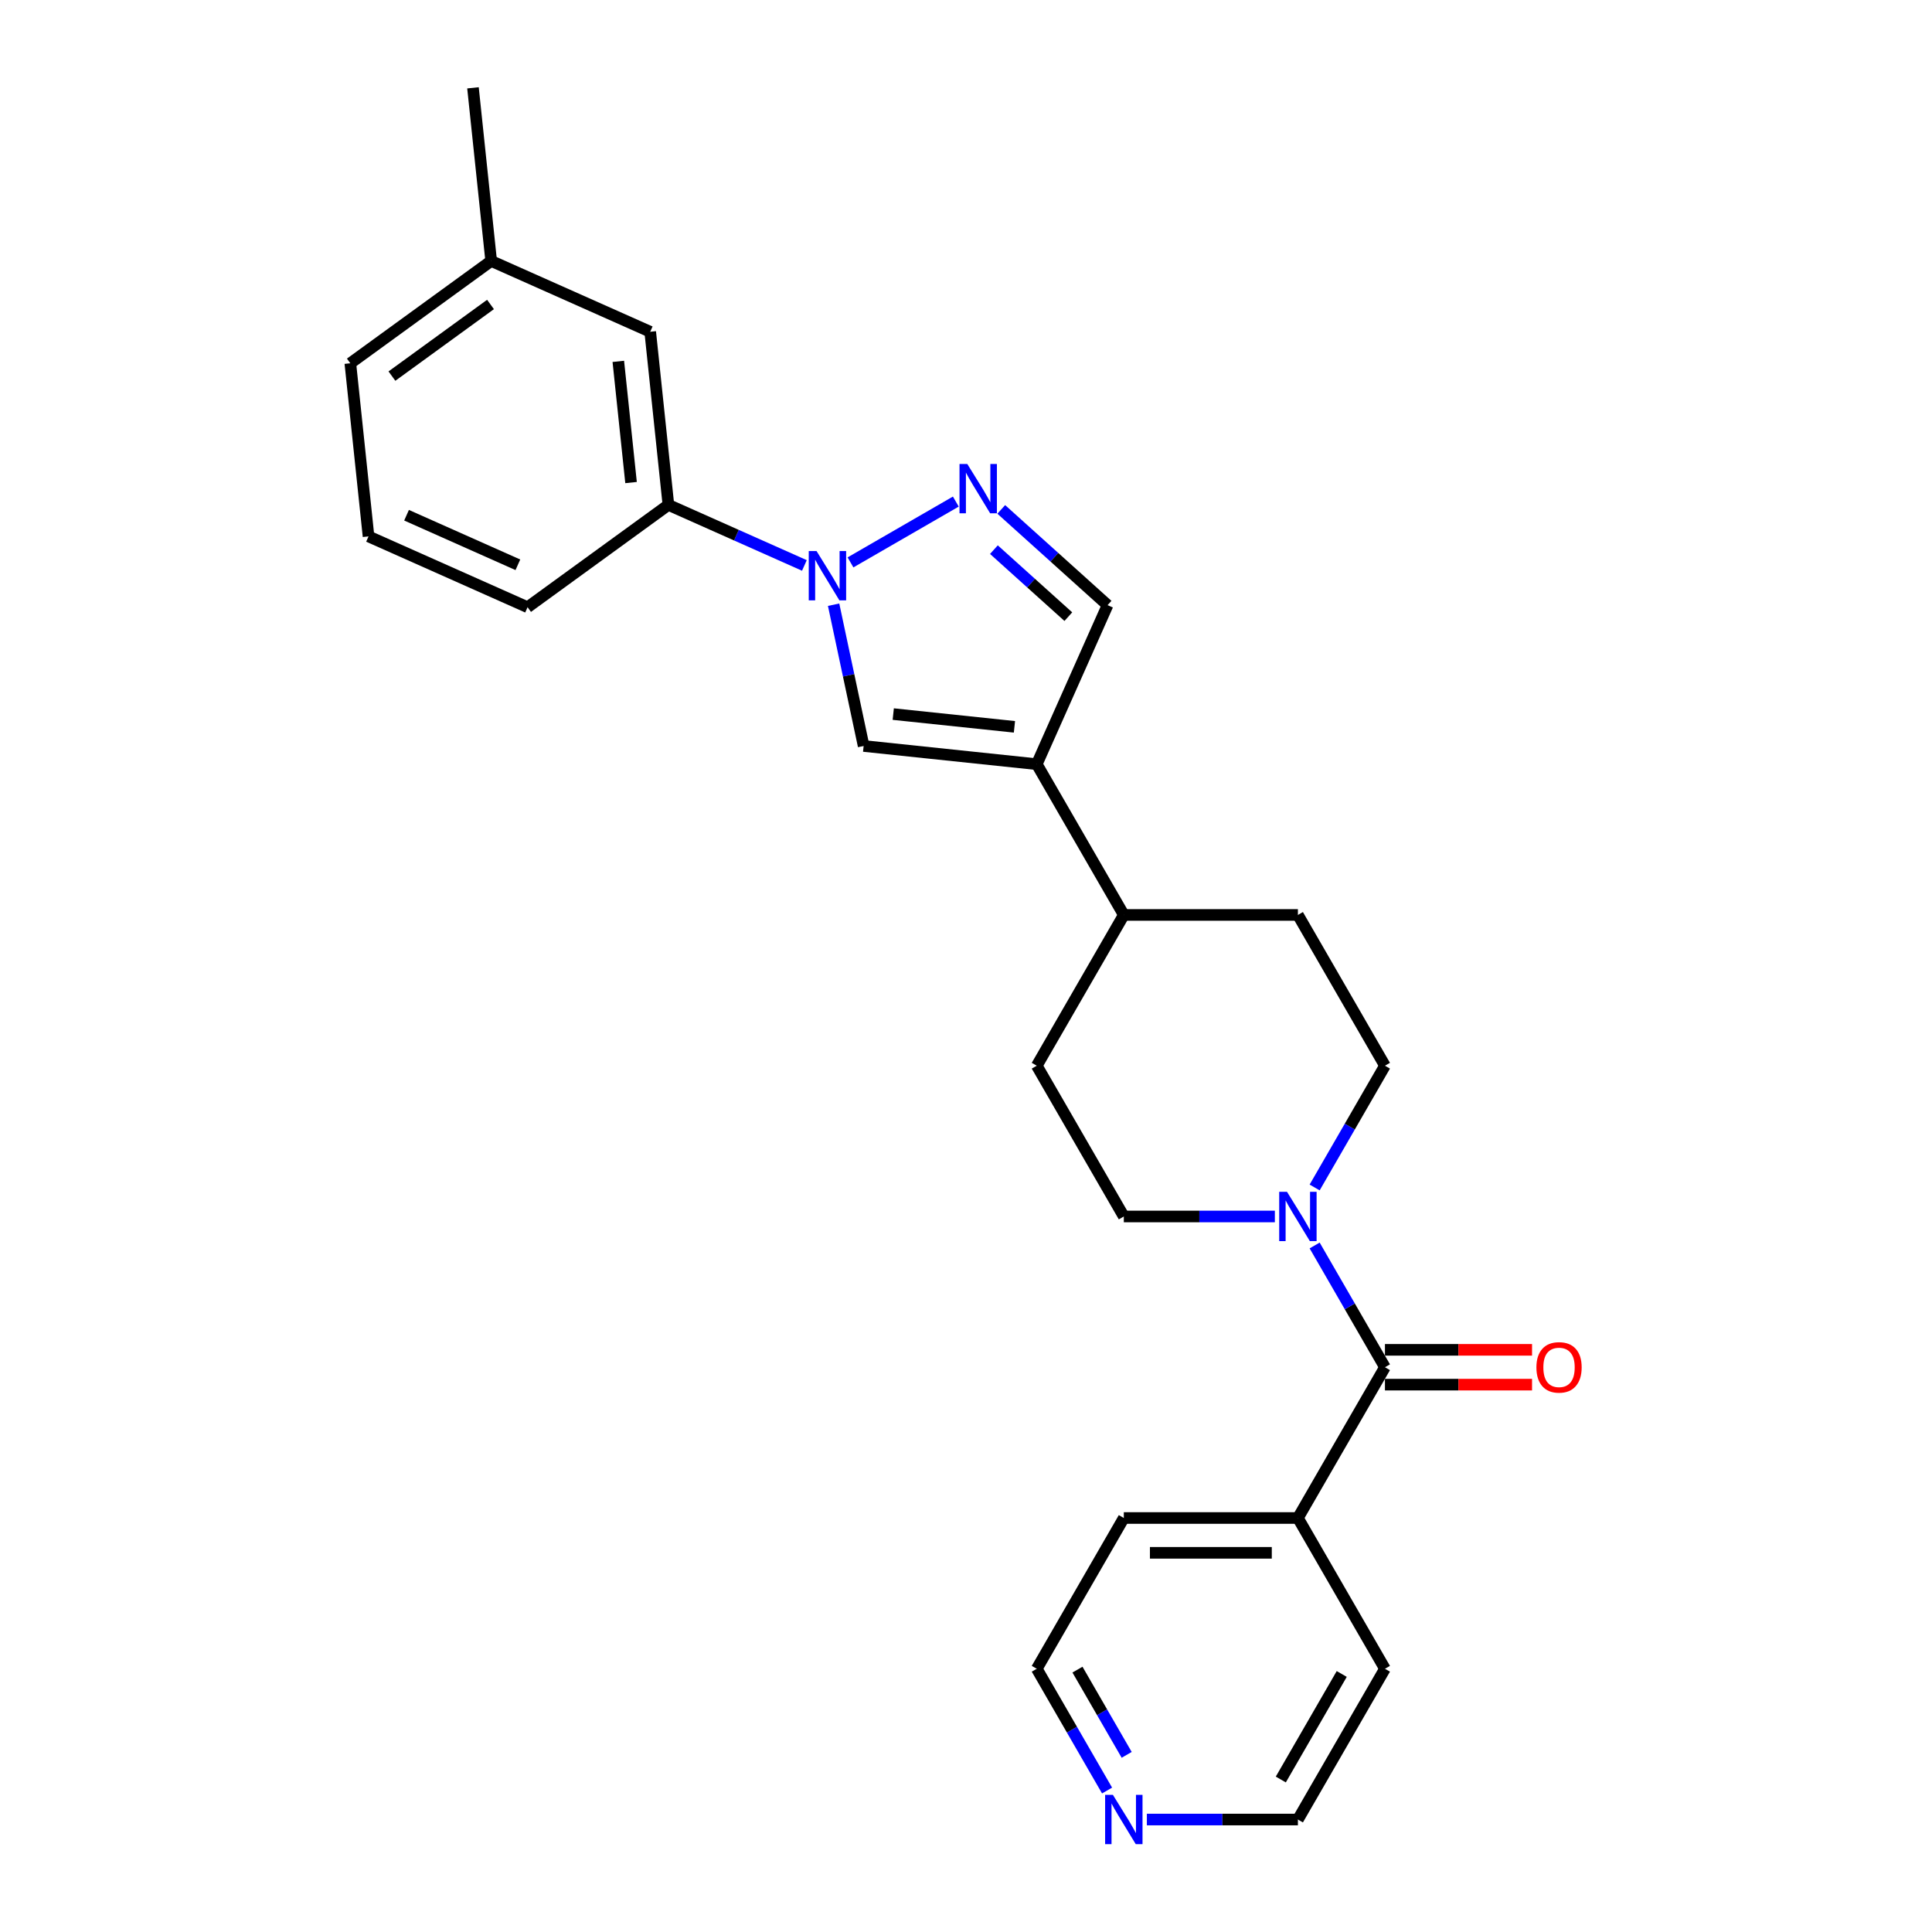 <?xml version='1.0' encoding='iso-8859-1'?>
<svg version='1.1' baseProfile='full'
              xmlns='http://www.w3.org/2000/svg'
                      xmlns:rdkit='http://www.rdkit.org/xml'
                      xmlns:xlink='http://www.w3.org/1999/xlink'
                  xml:space='preserve'
width='1000px' height='1000px' viewBox='0 0 1000 1000'>
<!-- END OF HEADER -->
<rect style='opacity:1.0;fill:#FFFFFF;stroke:none' width='1000' height='1000' x='0' y='0'> </rect>
<path class='bond-0' d='M 440.214,291.094 L 494.733,259.617' style='fill:none;fill-rule:evenodd;stroke:#0000FF;stroke-width:6px;stroke-linecap:butt;stroke-linejoin:miter;stroke-opacity:1' />
<path class='bond-2' d='M 431.475,312.994 L 439.246,349.557' style='fill:none;fill-rule:evenodd;stroke:#0000FF;stroke-width:6px;stroke-linecap:butt;stroke-linejoin:miter;stroke-opacity:1' />
<path class='bond-2' d='M 439.246,349.557 L 447.018,386.12' style='fill:none;fill-rule:evenodd;stroke:#000000;stroke-width:6px;stroke-linecap:butt;stroke-linejoin:miter;stroke-opacity:1' />
<path class='bond-6' d='M 416.353,292.67 L 381.16,277.001' style='fill:none;fill-rule:evenodd;stroke:#0000FF;stroke-width:6px;stroke-linecap:butt;stroke-linejoin:miter;stroke-opacity:1' />
<path class='bond-6' d='M 381.16,277.001 L 345.966,261.332' style='fill:none;fill-rule:evenodd;stroke:#000000;stroke-width:6px;stroke-linecap:butt;stroke-linejoin:miter;stroke-opacity:1' />
<path class='bond-5' d='M 518.249,263.67 L 545.765,288.446' style='fill:none;fill-rule:evenodd;stroke:#0000FF;stroke-width:6px;stroke-linecap:butt;stroke-linejoin:miter;stroke-opacity:1' />
<path class='bond-5' d='M 545.765,288.446 L 573.282,313.222' style='fill:none;fill-rule:evenodd;stroke:#000000;stroke-width:6px;stroke-linecap:butt;stroke-linejoin:miter;stroke-opacity:1' />
<path class='bond-5' d='M 514.445,284.496 L 533.707,301.839' style='fill:none;fill-rule:evenodd;stroke:#0000FF;stroke-width:6px;stroke-linecap:butt;stroke-linejoin:miter;stroke-opacity:1' />
<path class='bond-5' d='M 533.707,301.839 L 552.968,319.182' style='fill:none;fill-rule:evenodd;stroke:#000000;stroke-width:6px;stroke-linecap:butt;stroke-linejoin:miter;stroke-opacity:1' />
<path class='bond-1' d='M 536.632,395.539 L 447.018,386.12' style='fill:none;fill-rule:evenodd;stroke:#000000;stroke-width:6px;stroke-linecap:butt;stroke-linejoin:miter;stroke-opacity:1' />
<path class='bond-1' d='M 525.073,376.204 L 462.344,369.61' style='fill:none;fill-rule:evenodd;stroke:#000000;stroke-width:6px;stroke-linecap:butt;stroke-linejoin:miter;stroke-opacity:1' />
<path class='bond-7' d='M 536.632,395.539 L 581.686,473.574' style='fill:none;fill-rule:evenodd;stroke:#000000;stroke-width:6px;stroke-linecap:butt;stroke-linejoin:miter;stroke-opacity:1' />
<path class='bond-25' d='M 536.632,395.539 L 573.282,313.222' style='fill:none;fill-rule:evenodd;stroke:#000000;stroke-width:6px;stroke-linecap:butt;stroke-linejoin:miter;stroke-opacity:1' />
<path class='bond-3' d='M 716.847,707.68 L 698.653,676.169' style='fill:none;fill-rule:evenodd;stroke:#000000;stroke-width:6px;stroke-linecap:butt;stroke-linejoin:miter;stroke-opacity:1' />
<path class='bond-3' d='M 698.653,676.169 L 680.46,644.657' style='fill:none;fill-rule:evenodd;stroke:#0000FF;stroke-width:6px;stroke-linecap:butt;stroke-linejoin:miter;stroke-opacity:1' />
<path class='bond-10' d='M 716.847,716.691 L 754.917,716.691' style='fill:none;fill-rule:evenodd;stroke:#000000;stroke-width:6px;stroke-linecap:butt;stroke-linejoin:miter;stroke-opacity:1' />
<path class='bond-10' d='M 754.917,716.691 L 792.987,716.691' style='fill:none;fill-rule:evenodd;stroke:#FF0000;stroke-width:6px;stroke-linecap:butt;stroke-linejoin:miter;stroke-opacity:1' />
<path class='bond-10' d='M 716.847,698.67 L 754.917,698.67' style='fill:none;fill-rule:evenodd;stroke:#000000;stroke-width:6px;stroke-linecap:butt;stroke-linejoin:miter;stroke-opacity:1' />
<path class='bond-10' d='M 754.917,698.67 L 792.987,698.67' style='fill:none;fill-rule:evenodd;stroke:#FF0000;stroke-width:6px;stroke-linecap:butt;stroke-linejoin:miter;stroke-opacity:1' />
<path class='bond-11' d='M 716.847,707.68 L 671.793,785.716' style='fill:none;fill-rule:evenodd;stroke:#000000;stroke-width:6px;stroke-linecap:butt;stroke-linejoin:miter;stroke-opacity:1' />
<path class='bond-4' d='M 680.46,614.633 L 698.653,583.121' style='fill:none;fill-rule:evenodd;stroke:#0000FF;stroke-width:6px;stroke-linecap:butt;stroke-linejoin:miter;stroke-opacity:1' />
<path class='bond-4' d='M 698.653,583.121 L 716.847,551.61' style='fill:none;fill-rule:evenodd;stroke:#000000;stroke-width:6px;stroke-linecap:butt;stroke-linejoin:miter;stroke-opacity:1' />
<path class='bond-27' d='M 659.863,629.645 L 620.774,629.645' style='fill:none;fill-rule:evenodd;stroke:#0000FF;stroke-width:6px;stroke-linecap:butt;stroke-linejoin:miter;stroke-opacity:1' />
<path class='bond-27' d='M 620.774,629.645 L 581.686,629.645' style='fill:none;fill-rule:evenodd;stroke:#000000;stroke-width:6px;stroke-linecap:butt;stroke-linejoin:miter;stroke-opacity:1' />
<path class='bond-12' d='M 345.966,261.332 L 336.548,171.718' style='fill:none;fill-rule:evenodd;stroke:#000000;stroke-width:6px;stroke-linecap:butt;stroke-linejoin:miter;stroke-opacity:1' />
<path class='bond-12' d='M 326.631,249.774 L 320.038,187.044' style='fill:none;fill-rule:evenodd;stroke:#000000;stroke-width:6px;stroke-linecap:butt;stroke-linejoin:miter;stroke-opacity:1' />
<path class='bond-17' d='M 345.966,261.332 L 273.068,314.296' style='fill:none;fill-rule:evenodd;stroke:#000000;stroke-width:6px;stroke-linecap:butt;stroke-linejoin:miter;stroke-opacity:1' />
<path class='bond-14' d='M 581.686,473.574 L 536.632,551.61' style='fill:none;fill-rule:evenodd;stroke:#000000;stroke-width:6px;stroke-linecap:butt;stroke-linejoin:miter;stroke-opacity:1' />
<path class='bond-15' d='M 581.686,473.574 L 671.793,473.574' style='fill:none;fill-rule:evenodd;stroke:#000000;stroke-width:6px;stroke-linecap:butt;stroke-linejoin:miter;stroke-opacity:1' />
<path class='bond-8' d='M 716.847,551.61 L 671.793,473.574' style='fill:none;fill-rule:evenodd;stroke:#000000;stroke-width:6px;stroke-linecap:butt;stroke-linejoin:miter;stroke-opacity:1' />
<path class='bond-9' d='M 581.686,629.645 L 536.632,551.61' style='fill:none;fill-rule:evenodd;stroke:#000000;stroke-width:6px;stroke-linecap:butt;stroke-linejoin:miter;stroke-opacity:1' />
<path class='bond-21' d='M 671.793,785.716 L 716.847,863.751' style='fill:none;fill-rule:evenodd;stroke:#000000;stroke-width:6px;stroke-linecap:butt;stroke-linejoin:miter;stroke-opacity:1' />
<path class='bond-22' d='M 671.793,785.716 L 581.686,785.716' style='fill:none;fill-rule:evenodd;stroke:#000000;stroke-width:6px;stroke-linecap:butt;stroke-linejoin:miter;stroke-opacity:1' />
<path class='bond-22' d='M 658.277,803.737 L 595.202,803.737' style='fill:none;fill-rule:evenodd;stroke:#000000;stroke-width:6px;stroke-linecap:butt;stroke-linejoin:miter;stroke-opacity:1' />
<path class='bond-16' d='M 336.548,171.718 L 254.23,135.068' style='fill:none;fill-rule:evenodd;stroke:#000000;stroke-width:6px;stroke-linecap:butt;stroke-linejoin:miter;stroke-opacity:1' />
<path class='bond-13' d='M 573.018,926.774 L 554.825,895.263' style='fill:none;fill-rule:evenodd;stroke:#0000FF;stroke-width:6px;stroke-linecap:butt;stroke-linejoin:miter;stroke-opacity:1' />
<path class='bond-13' d='M 554.825,895.263 L 536.632,863.751' style='fill:none;fill-rule:evenodd;stroke:#000000;stroke-width:6px;stroke-linecap:butt;stroke-linejoin:miter;stroke-opacity:1' />
<path class='bond-13' d='M 583.167,908.31 L 570.432,886.252' style='fill:none;fill-rule:evenodd;stroke:#0000FF;stroke-width:6px;stroke-linecap:butt;stroke-linejoin:miter;stroke-opacity:1' />
<path class='bond-13' d='M 570.432,886.252 L 557.697,864.194' style='fill:none;fill-rule:evenodd;stroke:#000000;stroke-width:6px;stroke-linecap:butt;stroke-linejoin:miter;stroke-opacity:1' />
<path class='bond-28' d='M 593.616,941.786 L 632.704,941.786' style='fill:none;fill-rule:evenodd;stroke:#0000FF;stroke-width:6px;stroke-linecap:butt;stroke-linejoin:miter;stroke-opacity:1' />
<path class='bond-28' d='M 632.704,941.786 L 671.793,941.786' style='fill:none;fill-rule:evenodd;stroke:#000000;stroke-width:6px;stroke-linecap:butt;stroke-linejoin:miter;stroke-opacity:1' />
<path class='bond-24' d='M 254.23,135.068 L 244.812,45.455' style='fill:none;fill-rule:evenodd;stroke:#000000;stroke-width:6px;stroke-linecap:butt;stroke-linejoin:miter;stroke-opacity:1' />
<path class='bond-26' d='M 254.23,135.068 L 181.332,188.032' style='fill:none;fill-rule:evenodd;stroke:#000000;stroke-width:6px;stroke-linecap:butt;stroke-linejoin:miter;stroke-opacity:1' />
<path class='bond-26' d='M 253.888,157.593 L 202.86,194.667' style='fill:none;fill-rule:evenodd;stroke:#000000;stroke-width:6px;stroke-linecap:butt;stroke-linejoin:miter;stroke-opacity:1' />
<path class='bond-18' d='M 273.068,314.296 L 190.751,277.646' style='fill:none;fill-rule:evenodd;stroke:#000000;stroke-width:6px;stroke-linecap:butt;stroke-linejoin:miter;stroke-opacity:1' />
<path class='bond-18' d='M 268.05,292.335 L 210.428,266.68' style='fill:none;fill-rule:evenodd;stroke:#000000;stroke-width:6px;stroke-linecap:butt;stroke-linejoin:miter;stroke-opacity:1' />
<path class='bond-23' d='M 190.751,277.646 L 181.332,188.032' style='fill:none;fill-rule:evenodd;stroke:#000000;stroke-width:6px;stroke-linecap:butt;stroke-linejoin:miter;stroke-opacity:1' />
<path class='bond-19' d='M 671.793,941.786 L 716.847,863.751' style='fill:none;fill-rule:evenodd;stroke:#000000;stroke-width:6px;stroke-linecap:butt;stroke-linejoin:miter;stroke-opacity:1' />
<path class='bond-19' d='M 662.944,921.07 L 694.481,866.446' style='fill:none;fill-rule:evenodd;stroke:#000000;stroke-width:6px;stroke-linecap:butt;stroke-linejoin:miter;stroke-opacity:1' />
<path class='bond-20' d='M 536.632,863.751 L 581.686,785.716' style='fill:none;fill-rule:evenodd;stroke:#000000;stroke-width:6px;stroke-linecap:butt;stroke-linejoin:miter;stroke-opacity:1' />
<path  class='atom-0' d='M 422.643 285.223
L 431.005 298.739
Q 431.834 300.073, 433.167 302.487
Q 434.501 304.902, 434.573 305.046
L 434.573 285.223
L 437.961 285.223
L 437.961 310.741
L 434.465 310.741
L 425.49 295.964
Q 424.445 294.234, 423.328 292.251
Q 422.246 290.269, 421.922 289.656
L 421.922 310.741
L 418.606 310.741
L 418.606 285.223
L 422.643 285.223
' fill='#0000FF'/>
<path  class='atom-1' d='M 500.678 240.169
L 509.04 253.685
Q 509.869 255.019, 511.203 257.434
Q 512.536 259.849, 512.608 259.993
L 512.608 240.169
L 515.996 240.169
L 515.996 265.688
L 512.5 265.688
L 503.526 250.91
Q 502.48 249.18, 501.363 247.198
Q 500.282 245.215, 499.957 244.602
L 499.957 265.688
L 496.641 265.688
L 496.641 240.169
L 500.678 240.169
' fill='#0000FF'/>
<path  class='atom-5' d='M 666.152 616.886
L 674.514 630.402
Q 675.343 631.736, 676.677 634.15
Q 678.01 636.565, 678.082 636.709
L 678.082 616.886
L 681.47 616.886
L 681.47 642.404
L 677.974 642.404
L 669 627.627
Q 667.954 625.897, 666.837 623.914
Q 665.756 621.932, 665.431 621.319
L 665.431 642.404
L 662.115 642.404
L 662.115 616.886
L 666.152 616.886
' fill='#0000FF'/>
<path  class='atom-11' d='M 795.24 707.752
Q 795.24 701.625, 798.268 698.201
Q 801.295 694.777, 806.954 694.777
Q 812.613 694.777, 815.64 698.201
Q 818.668 701.625, 818.668 707.752
Q 818.668 713.952, 815.604 717.484
Q 812.541 720.98, 806.954 720.98
Q 801.331 720.98, 798.268 717.484
Q 795.24 713.988, 795.24 707.752
M 806.954 718.097
Q 810.847 718.097, 812.937 715.502
Q 815.064 712.871, 815.064 707.752
Q 815.064 702.742, 812.937 700.219
Q 810.847 697.66, 806.954 697.66
Q 803.061 697.66, 800.935 700.183
Q 798.844 702.706, 798.844 707.752
Q 798.844 712.907, 800.935 715.502
Q 803.061 718.097, 806.954 718.097
' fill='#FF0000'/>
<path  class='atom-14' d='M 576.045 929.027
L 584.407 942.543
Q 585.236 943.877, 586.569 946.292
Q 587.903 948.706, 587.975 948.851
L 587.975 929.027
L 591.363 929.027
L 591.363 954.545
L 587.867 954.545
L 578.892 939.768
Q 577.847 938.038, 576.73 936.055
Q 575.648 934.073, 575.324 933.46
L 575.324 954.545
L 572.008 954.545
L 572.008 929.027
L 576.045 929.027
' fill='#0000FF'/>
</svg>
